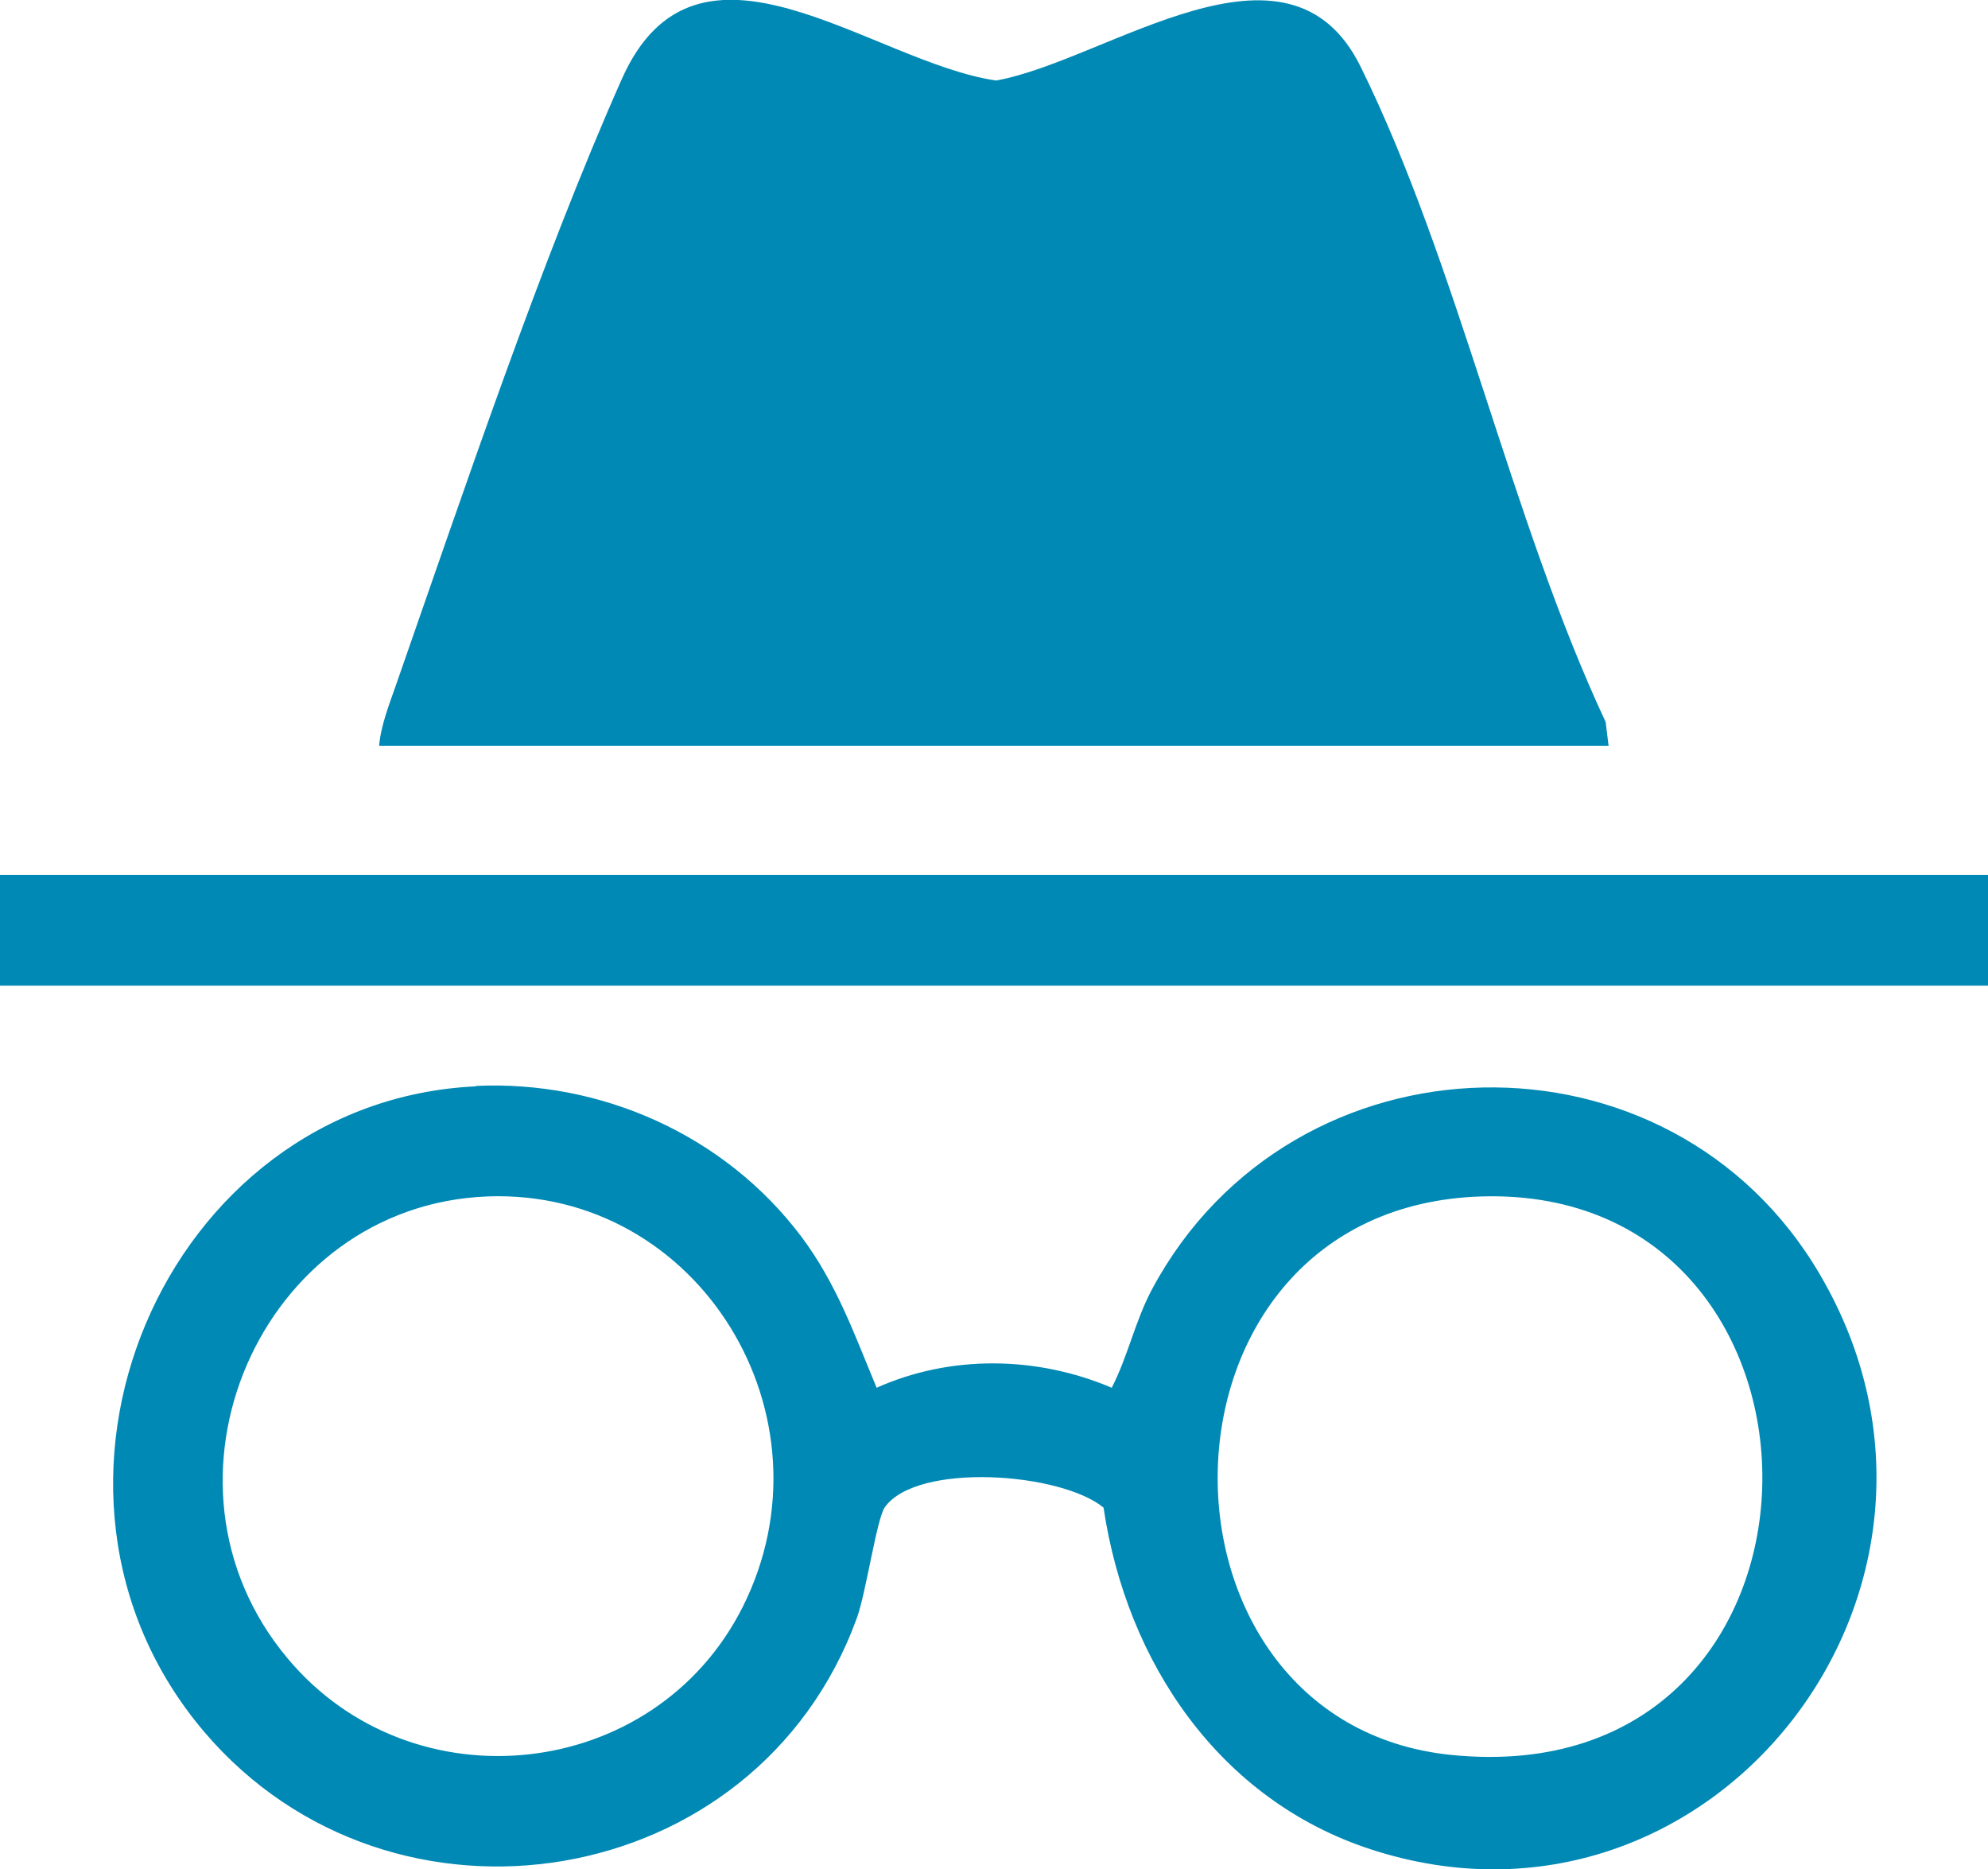 <svg width="50" height="47" viewBox="0 0 50 47" fill="none" xmlns="http://www.w3.org/2000/svg">
<g clip-path="url(#clip0_37_374)">
<path d="M40.465 18.756H9.535C9.579 18.239 9.794 17.703 9.964 17.213C11.646 12.401 13.595 6.591 15.635 1.997C17.531 -2.288 21.923 1.571 25.053 2.025C27.844 1.525 32.397 -2.034 34.222 1.68C36.672 6.646 37.996 13.055 40.384 18.157L40.456 18.747L40.465 18.756Z" fill="#0089B4"/>
<path d="M11.968 27.308C15.125 27.163 18.229 28.543 20.152 31.094C21.038 32.275 21.485 33.545 22.048 34.898C23.918 34.063 26.082 34.099 27.961 34.898C28.372 34.099 28.551 33.21 28.98 32.411C32.514 25.829 42.022 25.602 45.787 32.075C50.367 39.928 43.032 49.306 34.463 46.501C30.671 45.257 28.336 41.816 27.755 37.912C26.673 37.023 23.059 36.768 22.254 37.903C22.048 38.194 21.78 40.073 21.547 40.699C19.025 47.617 9.857 49.088 5.143 43.559C-0.045 37.468 4.115 27.681 11.977 27.318L11.968 27.308ZM12.263 30.087C6.548 30.304 3.515 37.277 7.236 41.707C10.376 45.457 16.458 44.812 18.676 40.418C21.091 35.615 17.576 29.887 12.263 30.087ZM37.263 30.087C28.596 30.35 28.497 43.314 36.494 44.131C46.762 45.175 46.843 29.805 37.263 30.087Z" fill="#0089B4"/>
<path d="M50 22H0V24.787H50V22Z" fill="#0089B4"/>
</g>
<defs>
<clipPath id="clip0_37_374">
<rect width="50" height="47" fill="white"/>
</clipPath>
</defs>
</svg>

